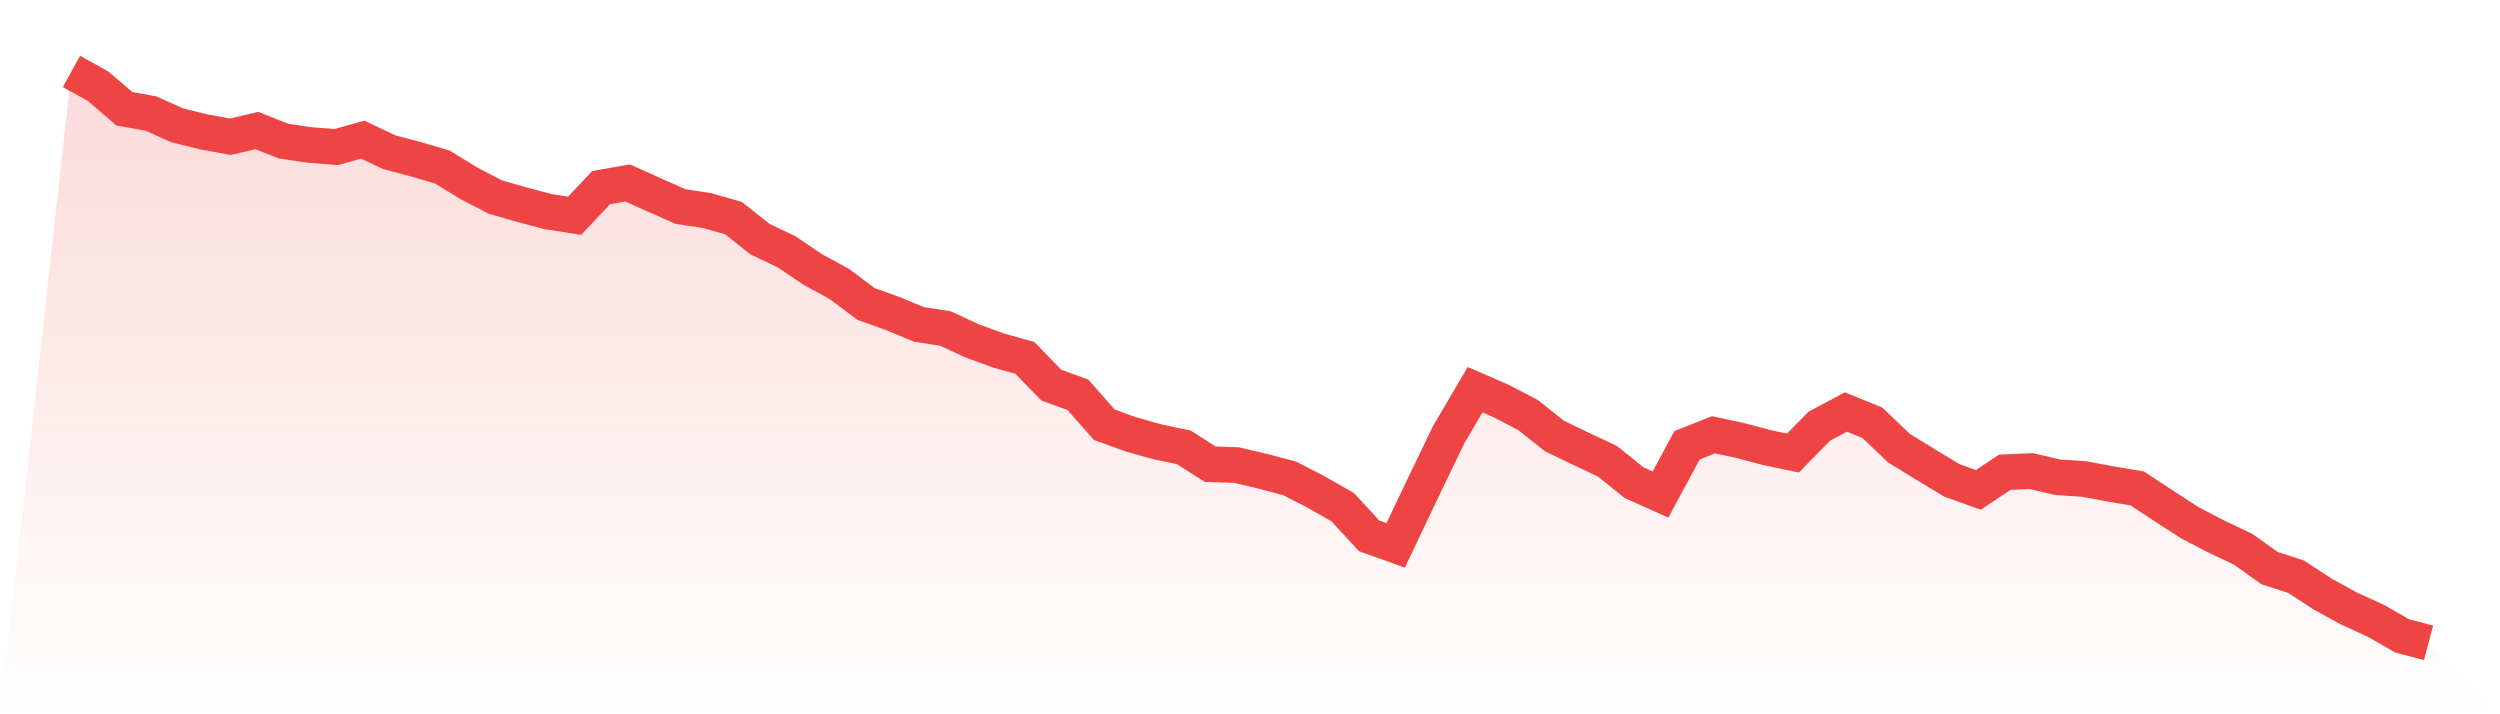 <svg viewBox="0 0 140 40" xmlns="http://www.w3.org/2000/svg">
<defs>
<linearGradient id="gradient" x1="0" x2="0" y1="0" y2="1">
<stop offset="0%" stop-color="#ef4444" stop-opacity="0.2"/>
<stop offset="100%" stop-color="#ef4444" stop-opacity="0"/>
</linearGradient>
</defs>
<path d="M4,4 L4,4 L5.483,4.82 L6.966,6.091 L8.449,6.357 L9.933,7.021 L11.416,7.385 L12.899,7.657 L14.382,7.31 L15.865,7.9 L17.348,8.119 L18.831,8.235 L20.315,7.819 L21.798,8.524 L23.281,8.916 L24.764,9.35 L26.247,10.257 L27.73,11.031 L29.213,11.458 L30.697,11.851 L32.18,12.082 L33.663,10.505 L35.146,10.245 L36.629,10.91 L38.112,11.568 L39.596,11.793 L41.079,12.215 L42.562,13.394 L44.045,14.099 L45.528,15.098 L47.011,15.907 L48.494,17.022 L49.978,17.553 L51.461,18.166 L52.944,18.397 L54.427,19.084 L55.91,19.627 L57.393,20.043 L58.876,21.569 L60.36,22.106 L61.843,23.787 L63.326,24.324 L64.809,24.74 L66.292,25.052 L67.775,25.994 L69.258,26.046 L70.742,26.398 L72.225,26.791 L73.708,27.554 L75.191,28.403 L76.674,30.009 L78.157,30.541 L79.64,27.427 L81.124,24.342 L82.607,21.823 L84.09,22.47 L85.573,23.244 L87.056,24.422 L88.539,25.133 L90.022,25.832 L91.506,27.028 L92.989,27.692 L94.472,24.937 L95.955,24.347 L97.438,24.665 L98.921,25.058 L100.404,25.37 L101.888,23.862 L103.371,23.071 L104.854,23.677 L106.337,25.093 L107.82,26.005 L109.303,26.901 L110.787,27.432 L112.27,26.444 L113.753,26.381 L115.236,26.728 L116.719,26.826 L118.202,27.103 L119.685,27.352 L121.169,28.328 L122.652,29.287 L124.135,30.055 L125.618,30.76 L127.101,31.817 L128.584,32.297 L130.067,33.267 L131.551,34.082 L133.034,34.758 L134.517,35.607 L136,36 L140,40 L0,40 z" fill="url(#gradient)"/>
<path d="M4,4 L4,4 L5.483,4.82 L6.966,6.091 L8.449,6.357 L9.933,7.021 L11.416,7.385 L12.899,7.657 L14.382,7.31 L15.865,7.9 L17.348,8.119 L18.831,8.235 L20.315,7.819 L21.798,8.524 L23.281,8.916 L24.764,9.35 L26.247,10.257 L27.73,11.031 L29.213,11.458 L30.697,11.851 L32.18,12.082 L33.663,10.505 L35.146,10.245 L36.629,10.91 L38.112,11.568 L39.596,11.793 L41.079,12.215 L42.562,13.394 L44.045,14.099 L45.528,15.098 L47.011,15.907 L48.494,17.022 L49.978,17.553 L51.461,18.166 L52.944,18.397 L54.427,19.084 L55.91,19.627 L57.393,20.043 L58.876,21.569 L60.36,22.106 L61.843,23.787 L63.326,24.324 L64.809,24.74 L66.292,25.052 L67.775,25.994 L69.258,26.046 L70.742,26.398 L72.225,26.791 L73.708,27.554 L75.191,28.403 L76.674,30.009 L78.157,30.541 L79.64,27.427 L81.124,24.342 L82.607,21.823 L84.09,22.47 L85.573,23.244 L87.056,24.422 L88.539,25.133 L90.022,25.832 L91.506,27.028 L92.989,27.692 L94.472,24.937 L95.955,24.347 L97.438,24.665 L98.921,25.058 L100.404,25.37 L101.888,23.862 L103.371,23.071 L104.854,23.677 L106.337,25.093 L107.82,26.005 L109.303,26.901 L110.787,27.432 L112.27,26.444 L113.753,26.381 L115.236,26.728 L116.719,26.826 L118.202,27.103 L119.685,27.352 L121.169,28.328 L122.652,29.287 L124.135,30.055 L125.618,30.76 L127.101,31.817 L128.584,32.297 L130.067,33.267 L131.551,34.082 L133.034,34.758 L134.517,35.607 L136,36" fill="none" stroke="#ef4444" stroke-width="2"/>
</svg>